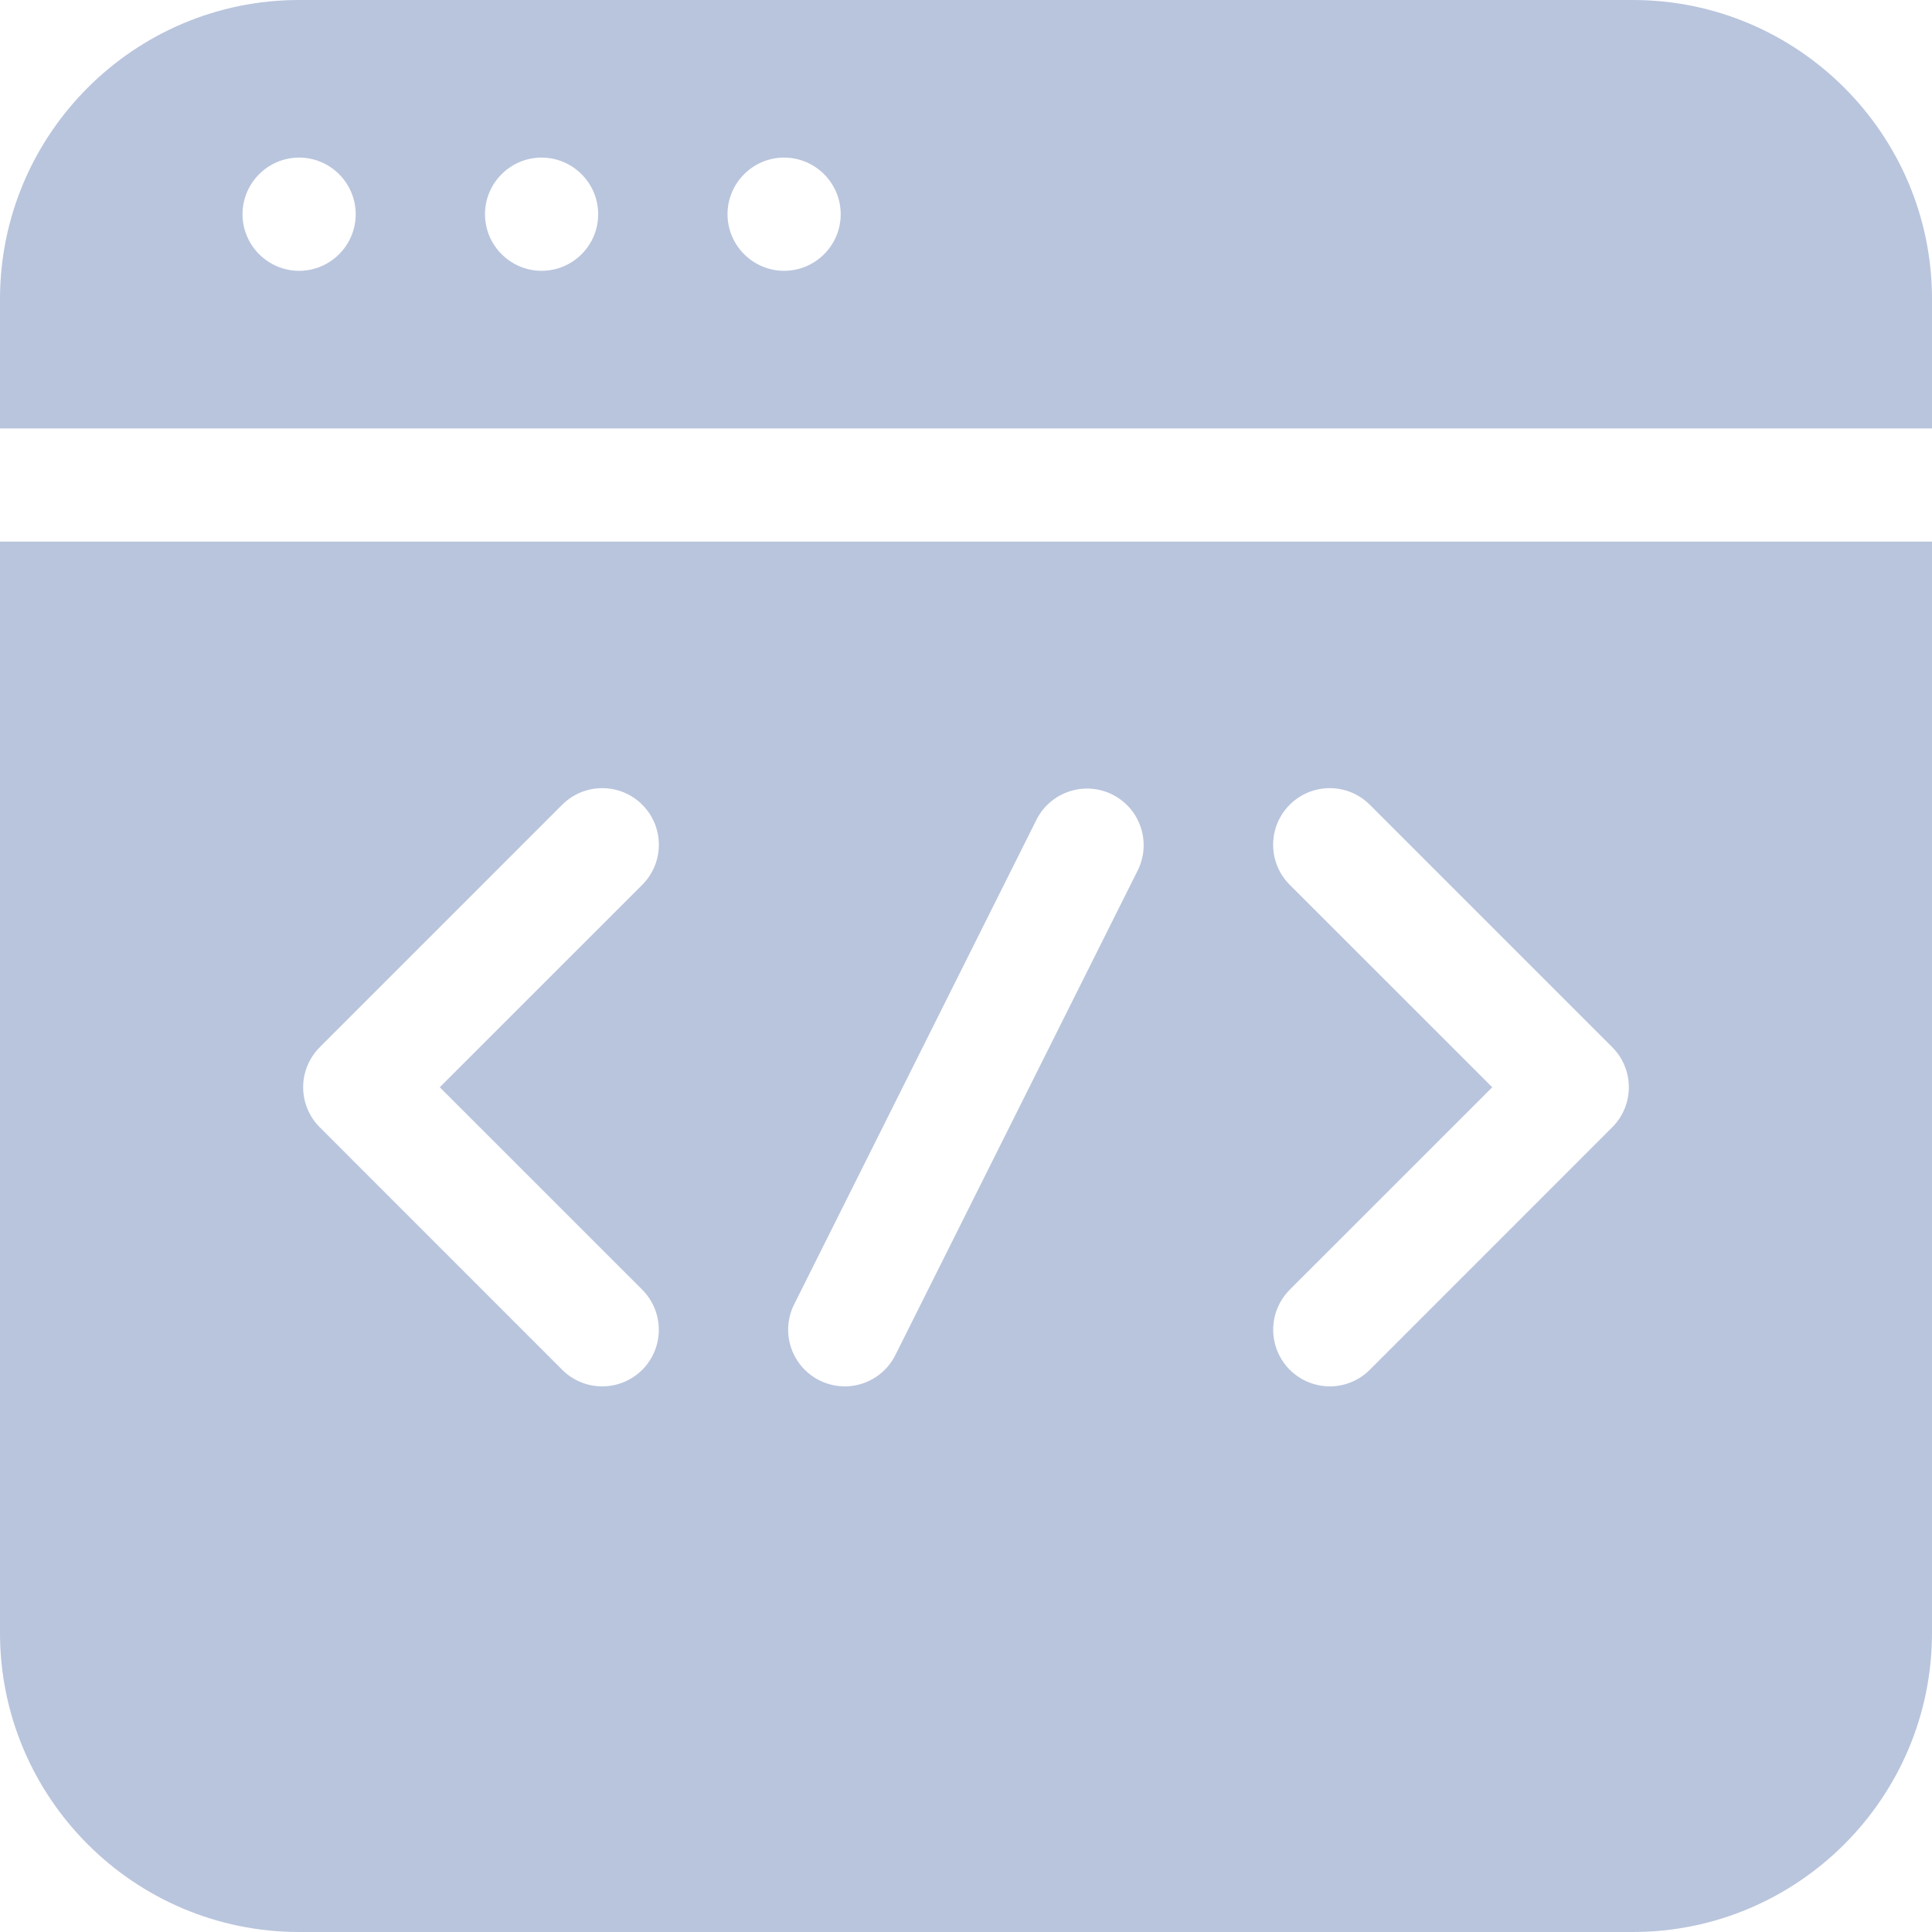 <?xml version="1.0" encoding="UTF-8"?>
<svg width="34px" height="34px" viewBox="0 0 34 34" version="1.1" xmlns="http://www.w3.org/2000/svg" xmlns:xlink="http://www.w3.org/1999/xlink">
    <title>形状</title>
    <g id="页面-1" stroke="none" stroke-width="1" fill="none" fill-rule="evenodd">
        <g id="极市核心功能" transform="translate(-368, -218)" fill="#B9C5DD" fill-rule="nonzero">
            <g id="极市" transform="translate(70, 60.048)">
                <g id="极市_icon2-灰" transform="translate(280, 140)">
                    <path d="M46.736,17.952 L23.264,17.952 C20.362,17.952 18,20.313 18,23.216 L18,25.492 L52,25.492 L52,23.216 C52,20.313 49.639,17.952 46.736,17.952 Z M23.264,22.718 C22.714,22.717 22.269,22.271 22.268,21.722 C22.269,21.172 22.714,20.727 23.264,20.725 C23.813,20.726 24.259,21.172 24.26,21.722 C24.259,22.271 23.814,22.717 23.264,22.718 L23.264,22.718 Z M27.531,22.718 C26.982,22.717 26.536,22.271 26.535,21.722 C26.536,21.172 26.982,20.726 27.531,20.725 C28.081,20.727 28.526,21.172 28.527,21.722 C28.527,22.271 28.081,22.717 27.531,22.718 L27.531,22.718 Z M31.799,22.718 C31.25,22.717 30.804,22.271 30.803,21.722 C30.804,21.172 31.25,20.726 31.799,20.725 C32.349,20.727 32.794,21.172 32.795,21.722 C32.795,22.271 32.349,22.717 31.799,22.718 L31.799,22.718 Z M18,46.688 C18,49.59 20.361,51.952 23.264,51.952 L46.736,51.952 C49.638,51.952 52,49.591 52,46.688 L52,27.483 L18,27.483 L18,46.688 Z M40.697,33.523 C40.308,33.134 40.308,32.503 40.697,32.114 C41.086,31.725 41.717,31.725 42.106,32.114 L46.373,36.381 C46.56,36.568 46.665,36.822 46.665,37.086 C46.665,37.35 46.56,37.603 46.373,37.79 L42.106,42.058 C41.919,42.245 41.666,42.35 41.401,42.35 C40.999,42.349 40.636,42.107 40.482,41.735 C40.327,41.363 40.413,40.934 40.697,40.649 L44.261,37.086 L40.697,33.523 Z M31.975,40.908 L36.243,32.372 C36.492,31.886 37.087,31.69 37.576,31.935 C38.065,32.179 38.265,32.773 38.025,33.264 L33.757,41.799 C33.598,42.117 33.281,42.327 32.926,42.348 C32.57,42.369 32.231,42.199 32.035,41.902 C31.839,41.605 31.816,41.226 31.975,40.908 L31.975,40.908 Z M23.627,36.381 L27.894,32.114 C28.283,31.725 28.914,31.725 29.303,32.114 C29.692,32.503 29.692,33.133 29.303,33.523 L25.739,37.086 L29.303,40.649 C29.489,40.836 29.594,41.09 29.594,41.354 C29.594,41.618 29.489,41.871 29.303,42.058 C29.116,42.245 28.862,42.35 28.598,42.35 C28.334,42.35 28.081,42.245 27.894,42.058 L23.627,37.79 C23.44,37.604 23.335,37.35 23.335,37.086 C23.335,36.822 23.44,36.568 23.627,36.382 L23.627,36.381 Z" id="形状"></path>
                </g>
            </g>
        </g>
    </g>
</svg>